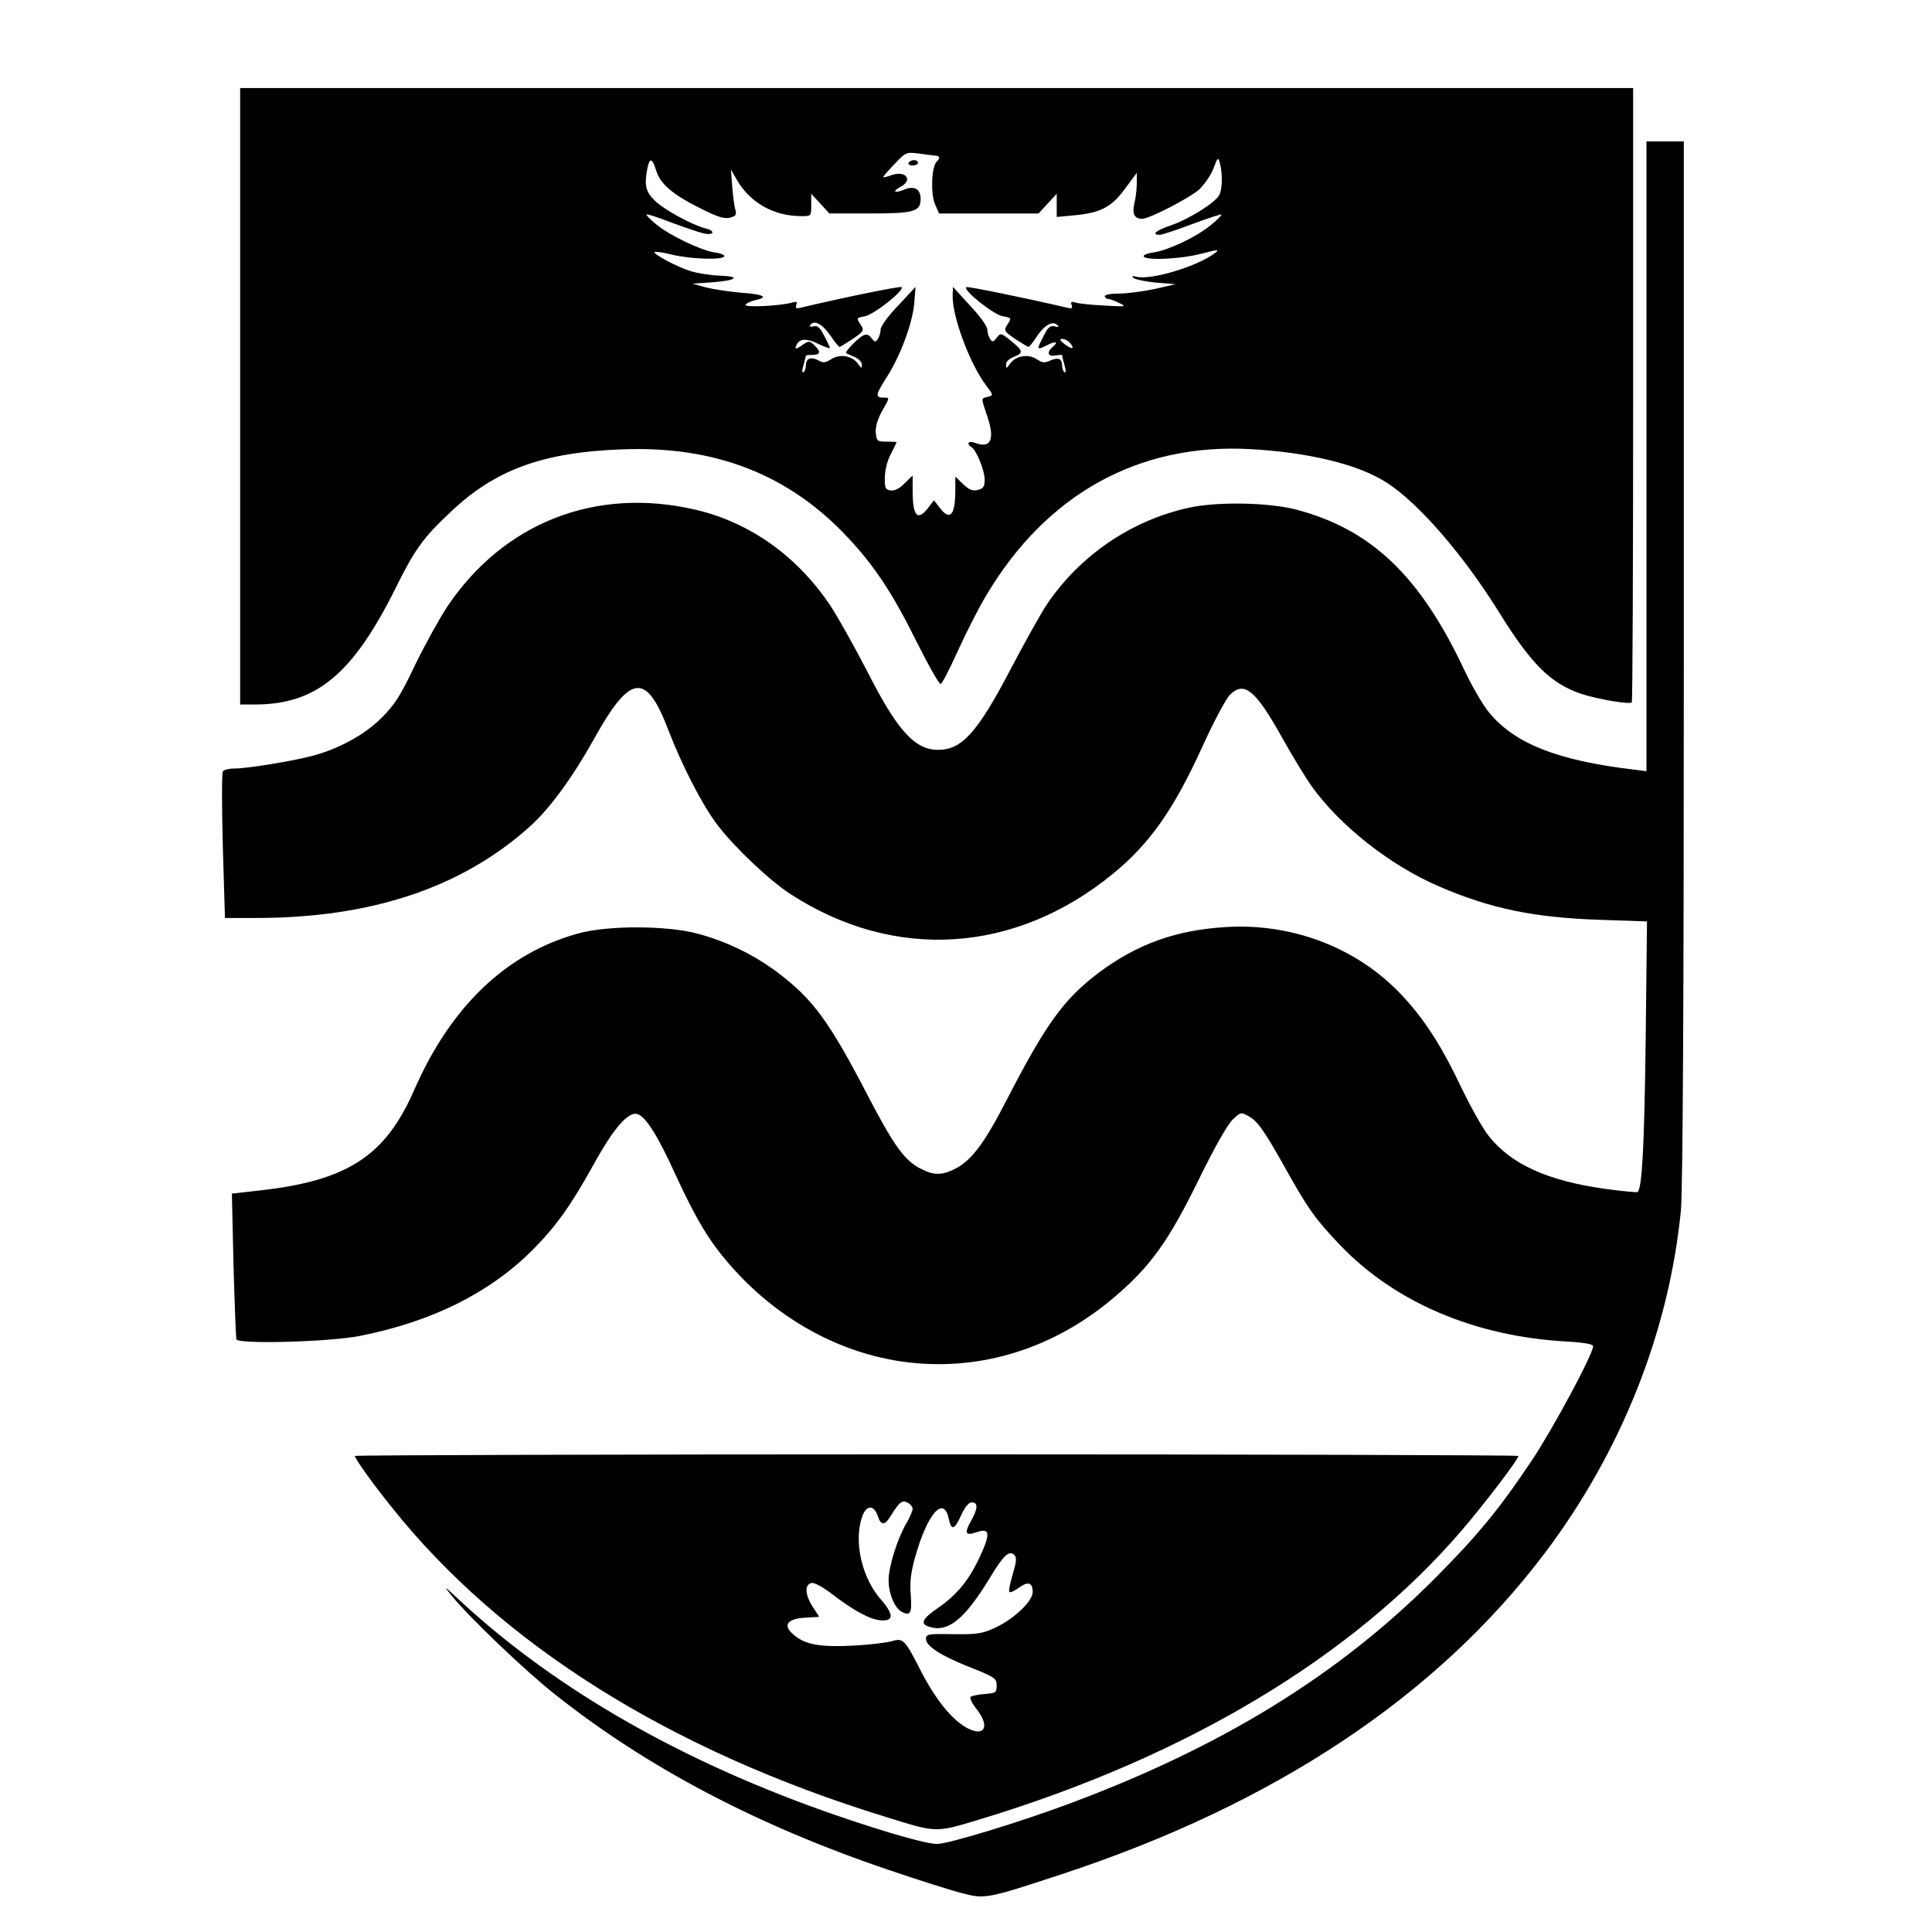 <?xml version="1.0" standalone="no"?>
<!DOCTYPE svg PUBLIC "-//W3C//DTD SVG 20010904//EN"
 "http://www.w3.org/TR/2001/REC-SVG-20010904/DTD/svg10.dtd">
<svg version="1.0" xmlns="http://www.w3.org/2000/svg"
 width="724pt" height="724pt" viewBox="0 0 724 724"
 preserveAspectRatio="xMidYMid meet">
<g transform="translate(0,724) scale(0.1,-0.1)"
fill="#000000" stroke="none">
<path d="M900 5755 l0 -1155 55 0 c231 0 367 113 529 439 69 140 103 187 200
278 169 162 347 228 646 239 350 14 626 -94 847 -330 100 -107 168 -209 258
-391 44 -88 84 -159 90 -158 5 0 34 57 65 125 31 68 78 161 106 207 225 379
571 571 989 548 220 -12 408 -58 512 -126 120 -77 288 -272 421 -486 121 -195
193 -266 307 -305 62 -20 181 -41 190 -32 3 3 5 522 5 1154 l0 1148 -2610 0
-2610 0 0 -1155z m2603 902 c19 -1 22 -8 7 -23 -19 -19 -23 -117 -7 -157 l16
-37 187 0 186 0 34 37 34 37 0 -43 0 -44 64 6 c100 9 142 31 192 100 l44 59 0
-38 c0 -22 -4 -56 -9 -76 -9 -39 0 -58 29 -58 27 0 174 76 213 109 19 18 44
53 54 79 16 43 18 44 24 22 11 -39 10 -99 -2 -121 -15 -29 -115 -91 -182 -114
-55 -18 -74 -35 -41 -35 8 0 63 18 121 40 59 22 108 38 110 36 2 -2 -15 -20
-39 -39 -54 -45 -158 -94 -215 -103 -23 -3 -40 -10 -37 -15 9 -16 138 -10 215
10 61 16 70 17 54 4 -66 -51 -242 -104 -297 -90 -14 4 -18 3 -11 -4 6 -6 44
-14 84 -18 l74 -6 -78 -18 c-43 -9 -102 -17 -132 -17 -30 0 -55 -4 -55 -10 0
-5 6 -10 13 -10 6 -1 26 -7 42 -16 28 -13 25 -14 -55 -9 -47 2 -95 7 -108 11
-17 5 -21 3 -16 -9 4 -11 1 -14 -13 -11 -163 38 -378 82 -382 78 -12 -12 101
-102 136 -109 34 -6 34 -7 19 -30 -15 -23 -15 -25 28 -55 25 -16 47 -30 50
-30 3 0 18 18 32 40 28 42 59 59 76 42 8 -8 5 -9 -10 -5 -16 4 -25 -3 -41 -36
-27 -52 -27 -54 10 -36 34 18 48 15 24 -5 -24 -20 -18 -38 10 -32 14 2 25 3
25 1 0 -2 4 -19 9 -37 6 -20 6 -30 0 -27 -5 4 -9 15 -9 25 0 26 -14 32 -44 19
-21 -10 -30 -9 -51 5 -32 21 -79 13 -100 -17 -13 -19 -15 -19 -15 -3 0 11 12
22 30 29 36 14 35 22 -13 61 -36 29 -38 29 -52 10 -13 -16 -16 -17 -25 -4 -5
8 -10 24 -10 35 0 12 -29 52 -65 90 l-64 70 -1 -35 c-1 -79 66 -257 126 -335
27 -36 27 -36 6 -42 -27 -7 -26 -1 -2 -74 29 -85 13 -121 -45 -99 -25 10 -36
-2 -14 -16 18 -11 49 -87 49 -121 0 -27 -5 -34 -26 -39 -19 -5 -32 0 -55 22
l-29 28 0 -50 c0 -96 -20 -118 -59 -66 l-21 27 -21 -27 c-40 -53 -59 -33 -59
62 l0 58 -30 -29 c-19 -20 -38 -29 -52 -27 -20 3 -23 9 -22 49 0 26 9 63 22
87 12 24 22 44 22 45 0 1 -17 2 -37 2 -36 0 -38 2 -41 33 -2 21 6 49 22 79 31
54 31 53 8 53 -33 0 -31 10 8 72 53 81 99 204 106 281 l5 62 -65 -70 c-37 -38
-66 -78 -66 -90 0 -11 -5 -27 -10 -35 -9 -13 -12 -13 -24 3 -11 14 -19 16 -33
9 -21 -12 -68 -61 -62 -65 2 -2 16 -8 32 -15 15 -6 27 -19 27 -29 0 -15 -2
-14 -15 4 -21 30 -68 38 -100 17 -22 -14 -30 -15 -49 -4 -28 14 -46 7 -46 -20
0 -10 -4 -21 -9 -25 -6 -3 -6 7 0 27 5 18 9 34 9 35 0 2 11 3 25 3 29 0 32 12
9 34 -19 20 -24 20 -53 -1 -17 -11 -22 -12 -19 -3 10 31 36 35 83 12 25 -12
45 -19 45 -16 0 2 -9 23 -21 45 -16 31 -25 40 -40 36 -10 -3 -17 -1 -13 4 13
22 45 6 74 -36 17 -25 33 -45 36 -45 3 0 25 14 50 30 43 30 43 32 28 55 -15
23 -15 24 18 30 34 7 148 97 137 109 -4 5 -228 -41 -382 -78 -14 -3 -17 0 -13
11 5 12 1 14 -16 9 -49 -13 -181 -19 -174 -8 3 6 20 13 36 17 52 11 33 22 -52
28 -46 4 -105 13 -133 20 l-50 14 73 5 c93 7 111 22 29 25 -34 1 -83 9 -109
17 -50 15 -143 65 -135 72 2 2 33 -2 68 -11 70 -16 185 -20 193 -6 3 5 -13 12
-37 15 -53 9 -171 65 -220 107 -21 17 -36 33 -34 35 2 3 44 -11 93 -30 49 -18
104 -37 122 -41 38 -8 44 10 6 19 -51 13 -155 70 -189 103 -36 35 -41 58 -29
122 9 42 18 39 33 -8 15 -50 61 -90 168 -143 61 -31 88 -39 108 -34 22 6 26
11 21 29 -4 12 -9 51 -12 87 l-5 65 20 -35 c49 -88 139 -140 244 -140 37 0 37
0 37 42 l0 42 34 -37 34 -37 153 0 c165 0 189 7 189 55 0 36 -24 50 -60 35
-38 -16 -49 -8 -15 10 49 26 18 63 -36 43 -16 -6 -29 -9 -29 -6 0 2 19 24 43
49 40 43 44 44 87 39 25 -4 53 -7 63 -8z m507 -702 c19 -23 8 -26 -20 -5 -19
15 -21 20 -9 20 9 0 22 -7 29 -15z"/>
<path d="M3405 6630 c-3 -5 3 -10 14 -10 12 0 21 5 21 10 0 6 -6 10 -14 10 -8
0 -18 -4 -21 -10z"/>
<path d="M6170 5530 l0 -1180 -47 6 c-289 34 -451 99 -546 218 -22 28 -63 98
-90 156 -166 353 -349 527 -632 601 -102 26 -295 30 -401 6 -214 -47 -407
-178 -531 -362 -22 -33 -84 -144 -138 -247 -122 -233 -181 -298 -269 -298 -88
0 -153 72 -265 292 -46 89 -108 200 -137 245 -124 187 -302 315 -508 363 -374
87 -720 -49 -931 -365 -29 -44 -83 -142 -120 -218 -54 -114 -76 -148 -125
-197 -64 -64 -163 -118 -265 -144 -79 -20 -240 -46 -287 -46 -20 0 -40 -5 -43
-11 -4 -6 -4 -132 0 -280 l8 -269 117 0 c432 0 772 114 1027 344 74 67 158
182 238 325 137 247 196 255 280 34 52 -134 126 -279 184 -355 63 -83 196
-209 274 -259 389 -252 841 -223 1207 76 137 112 226 237 334 473 43 95 90
183 104 197 54 55 96 21 197 -160 37 -66 86 -147 110 -181 106 -148 293 -296
476 -375 193 -84 359 -118 607 -126 l174 -6 -5 -446 c-5 -391 -13 -551 -30
-568 -3 -2 -58 3 -123 12 -214 30 -352 92 -436 199 -22 28 -68 110 -102 181
-75 158 -140 258 -225 348 -165 175 -407 268 -656 253 -188 -11 -335 -64 -480
-173 -129 -98 -196 -191 -341 -472 -84 -164 -133 -230 -195 -261 -48 -25 -80
-25 -128 0 -61 30 -102 88 -201 278 -142 274 -204 358 -335 457 -89 67 -192
117 -300 146 -114 31 -336 32 -448 1 -269 -74 -477 -272 -615 -587 -108 -247
-249 -339 -577 -376 l-106 -12 6 -266 c4 -146 9 -272 11 -280 6 -19 347 -10
464 13 270 54 483 160 645 321 89 90 143 165 230 322 75 136 130 199 164 188
31 -10 75 -79 142 -226 76 -165 126 -249 200 -334 207 -240 492 -377 784 -377
238 -1 469 87 662 252 133 113 201 207 313 435 60 123 110 211 129 229 29 28
32 29 57 15 36 -19 60 -53 138 -192 87 -156 116 -197 209 -294 204 -213 504
-341 845 -360 70 -4 102 -10 102 -18 0 -29 -148 -305 -229 -427 -123 -184
-202 -280 -365 -444 -359 -360 -795 -629 -1366 -842 -184 -69 -456 -152 -498
-152 -40 0 -182 40 -372 105 -568 195 -1048 467 -1410 801 -70 65 -72 66 -33
19 68 -82 271 -276 382 -364 345 -274 759 -492 1253 -659 112 -38 235 -77 275
-87 84 -22 94 -20 370 71 797 262 1407 667 1812 1204 287 380 466 832 510
1284 7 73 11 757 11 2058 l0 1948 -70 0 -70 0 0 -1180z"/>
<path d="M1330 1784 c0 -10 63 -99 137 -191 411 -516 1044 -913 1853 -1162
194 -60 183 -60 358 -7 770 234 1393 608 1798 1079 90 105 214 268 214 281 0
3 -981 6 -2180 6 -1199 0 -2180 -3 -2180 -6z m2090 -198 c0 -8 -11 -34 -25
-57 -33 -58 -65 -161 -65 -210 0 -51 22 -104 49 -119 33 -17 39 -5 34 63 -4
46 0 84 16 140 45 163 107 235 126 147 10 -47 21 -44 46 10 15 33 29 50 41 50
24 0 23 -24 -4 -71 -25 -45 -20 -55 21 -41 52 18 54 -5 10 -98 -39 -83 -84
-137 -153 -185 -57 -39 -68 -58 -40 -69 73 -28 137 22 234 182 50 83 72 104
91 85 10 -10 8 -26 -6 -73 -10 -33 -16 -63 -12 -66 3 -3 19 4 35 16 34 25 52
20 52 -16 0 -34 -69 -100 -139 -133 -50 -23 -67 -26 -158 -25 -94 2 -103 0
-103 -17 0 -28 55 -63 165 -107 94 -37 100 -42 100 -68 0 -27 -3 -29 -45 -32
-25 -2 -48 -7 -53 -11 -4 -4 6 -25 23 -46 51 -65 30 -106 -37 -70 -56 31 -116
105 -171 211 -62 122 -67 127 -113 113 -19 -5 -83 -13 -144 -16 -124 -6 -179
4 -222 42 -41 35 -23 59 45 63 l52 3 -26 40 c-28 45 -29 82 -2 87 10 2 44 -17
75 -41 81 -62 143 -96 183 -99 50 -4 50 22 1 78 -71 81 -102 215 -71 308 15
46 44 49 59 6 12 -37 26 -38 48 -2 33 53 44 62 64 51 11 -5 19 -16 19 -23z"/>
</g>
</svg>
